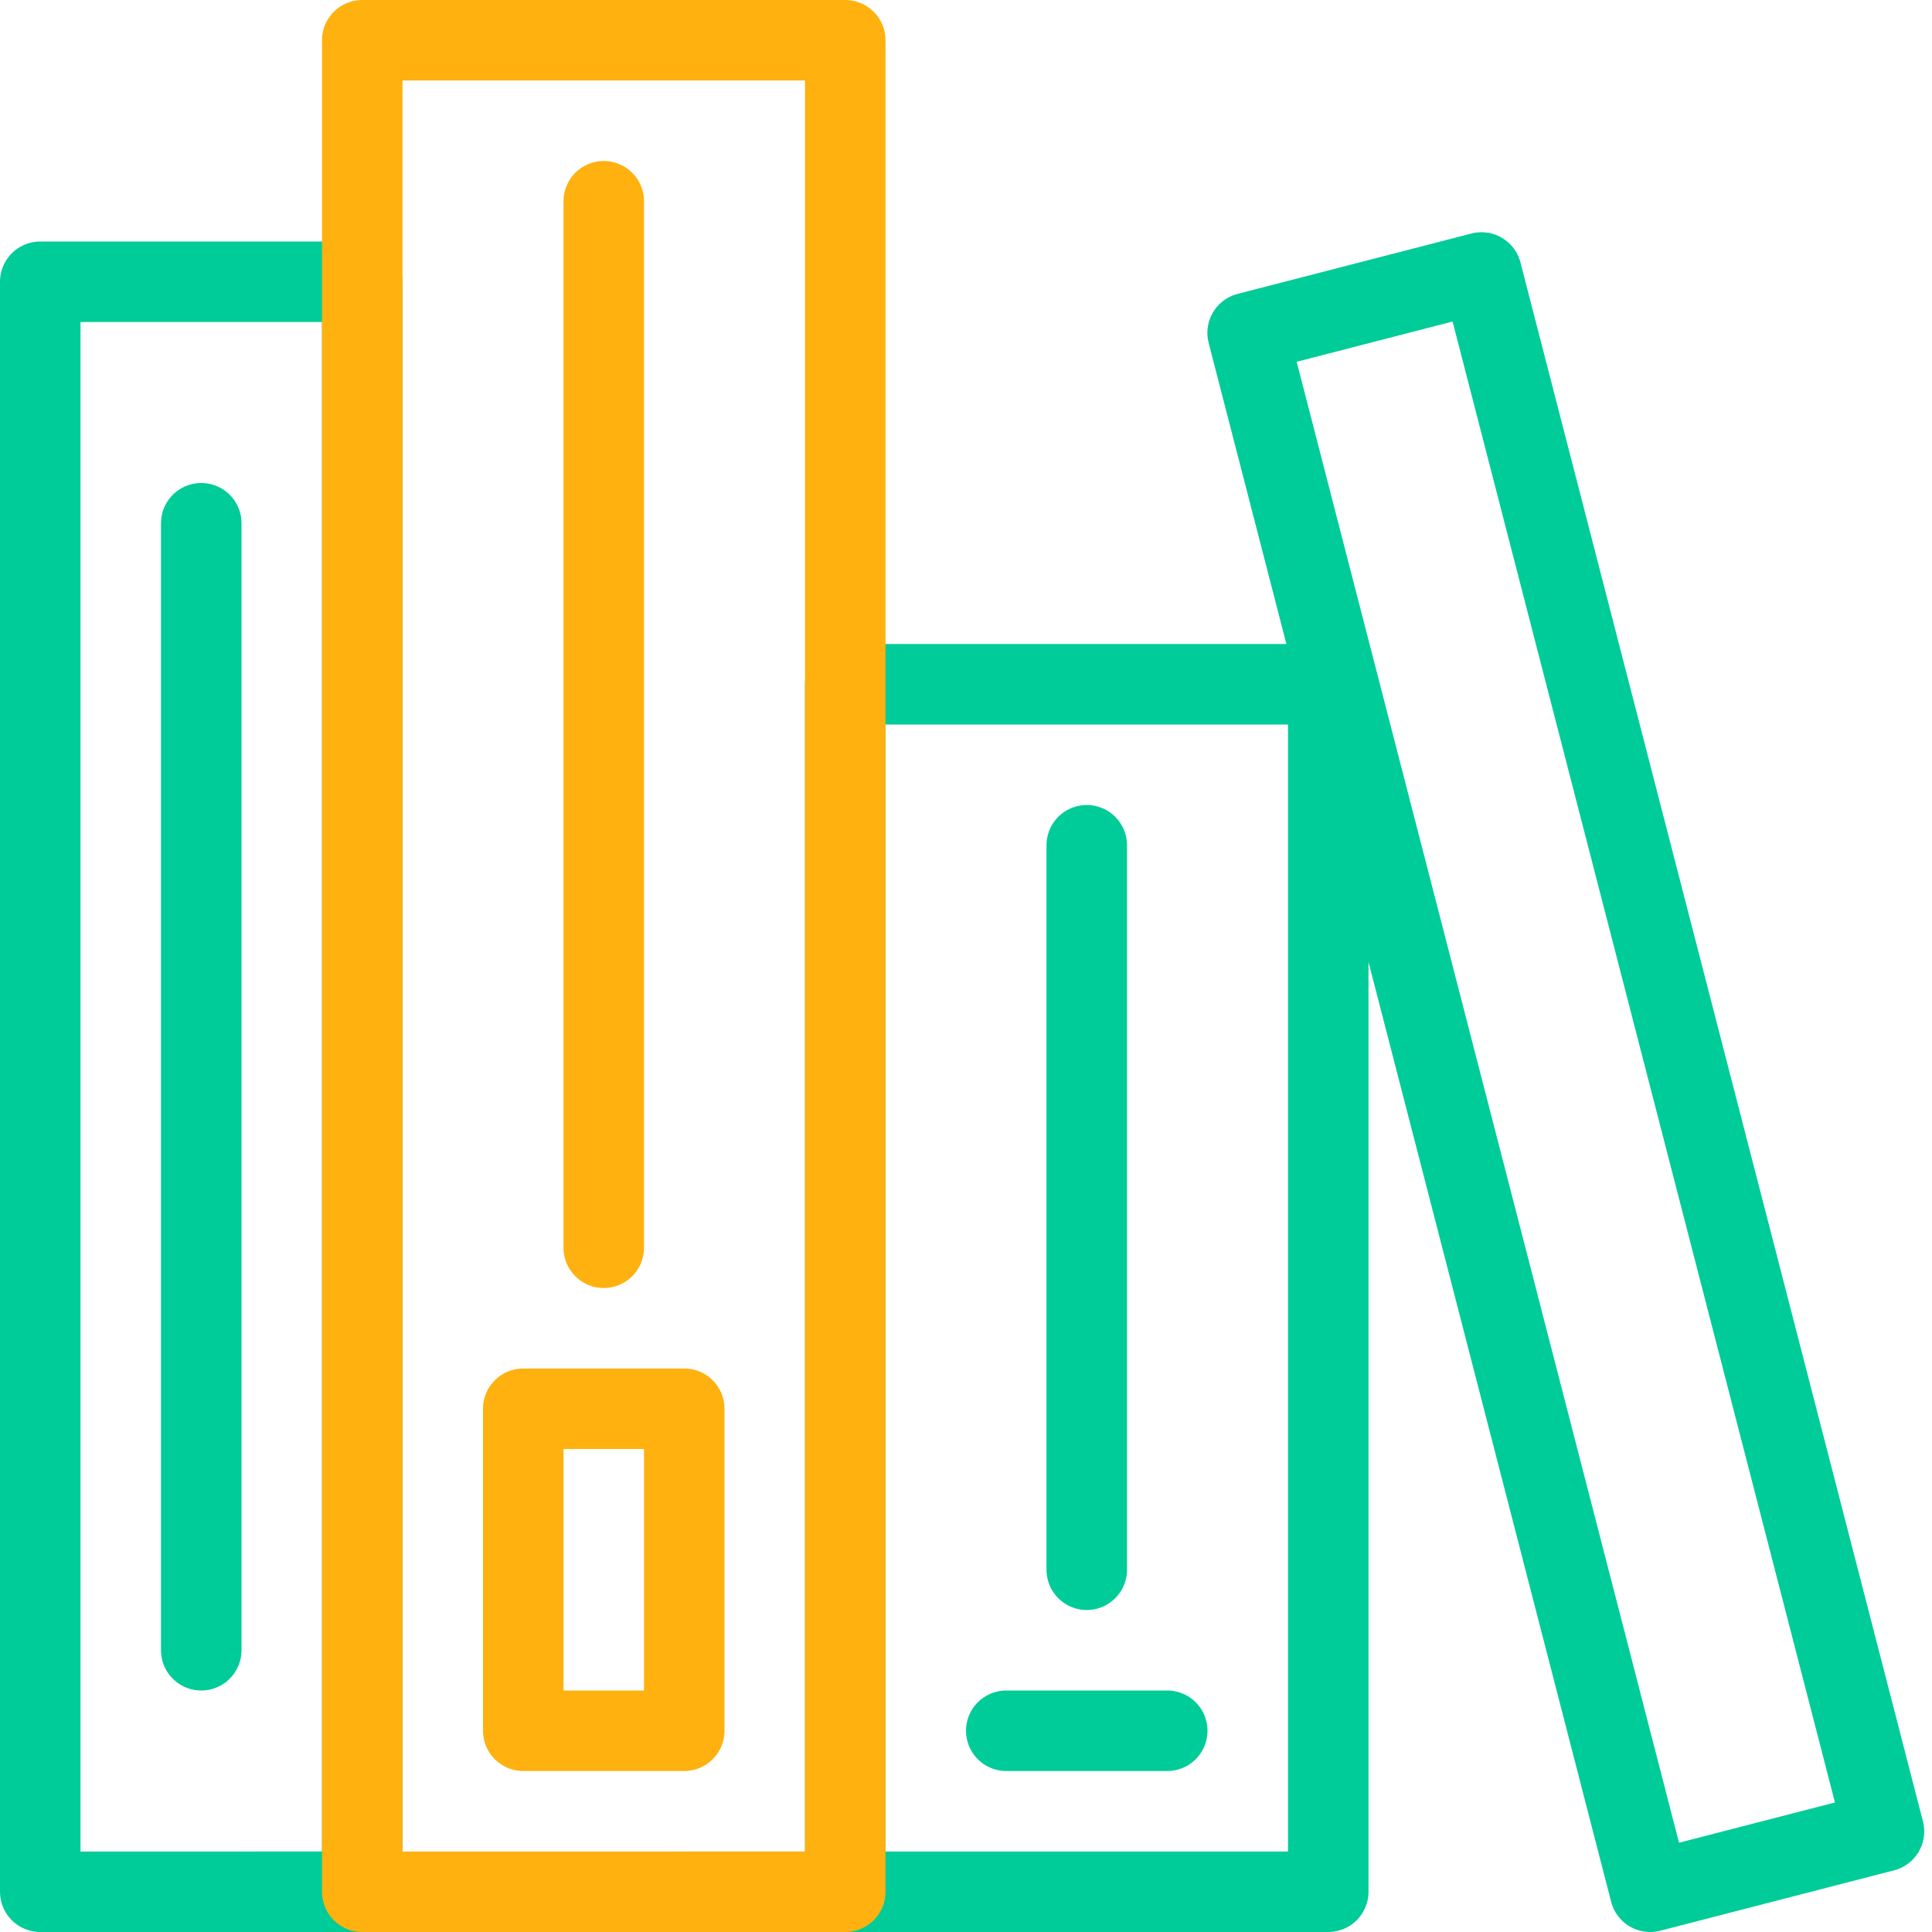 <svg width="48" height="48" viewBox="0 0 48 48" xmlns="http://www.w3.org/2000/svg"><g fill="none" fill-rule="evenodd"><g stroke-linecap="round" stroke-width="2" stroke-linejoin="round"><path stroke="#0C9" d="M21 17h12v30H21zM25 43h4"/><path d="M15 5v26M13 35h4v8h-4z" stroke="#FFB10F"/><path d="M27 21v18M5 13v28M1 7h8v40H1zM30.997 8.27l5.81-1.5 10 38.73-5.81 1.5z" stroke="#0C9"/><path stroke="#FFB10F" d="M9 1h12v46H9z"/></g><path d="M0 0h48v48H0z"/></g></svg>